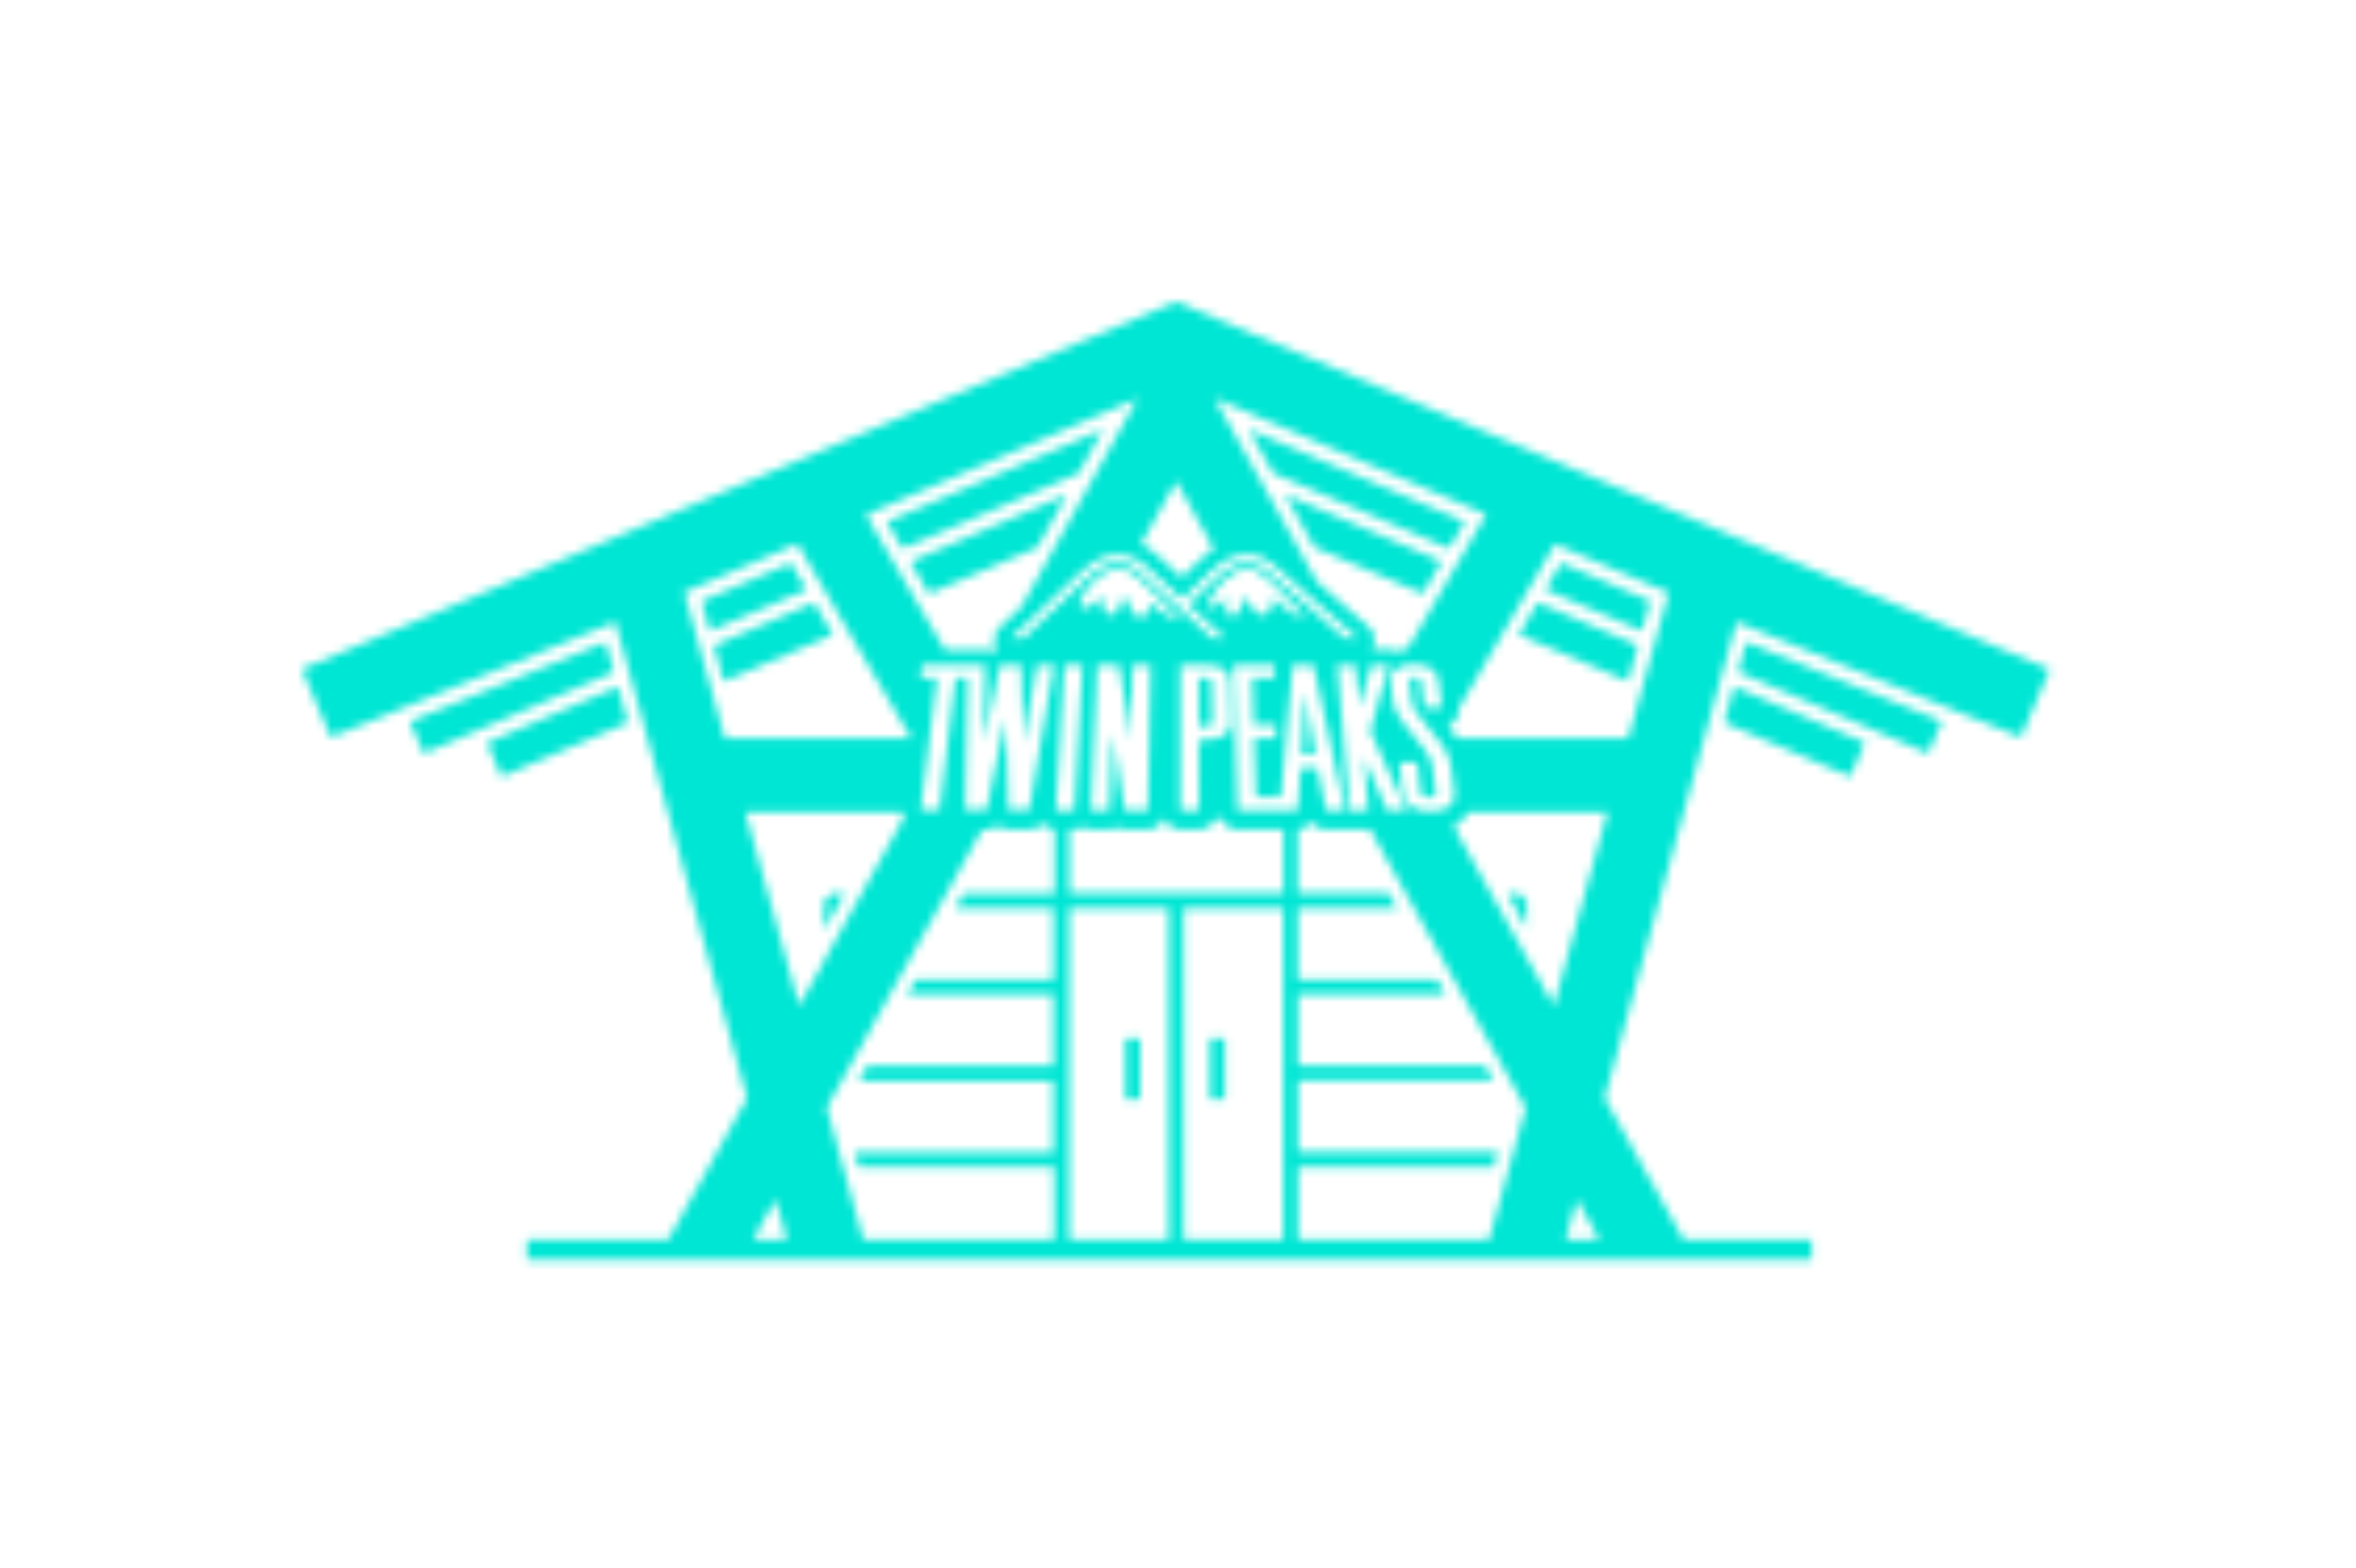 <svg width="281" height="187" viewBox="0 0 281 187" fill="none" xmlns="http://www.w3.org/2000/svg">
<g filter="url(#filter0_d_1_223)">
<mask id="mask0_1_223" style="mask-type:luminance" maskUnits="userSpaceOnUse" x="36" y="35" width="209" height="115">
<path d="M100.726 105.61L98.291 109.959V106.492L99.172 105.61H100.726ZM179.804 105.61L182.094 109.734V106.492L181.213 105.61H179.804ZM146.087 122.893H144.325V130.147H146.087V122.893ZM135.996 122.893H134.234V130.147H135.996V122.893ZM73.705 80.912L58.088 87.588L59.818 91.648L74.89 85.197L73.705 80.912ZM110.801 69.823L123.759 64.287L127.267 57.996L108.559 66.004L110.801 69.84V69.823ZM97.106 70.883L85.141 76.002L86.326 80.287L99.349 74.718L97.106 70.883ZM95.152 67.545L94.704 66.774L94.335 66.149L83.684 70.706L83.828 71.252L84.068 72.102L84.677 74.269L96.209 69.342L95.152 67.545ZM106.236 62.024L106.684 62.795L107.646 64.448L128.66 55.461L129.894 53.246L130.582 52.011L131.271 50.775L131.575 50.213L105.755 61.254L106.204 62.024H106.236ZM72.584 76.836L72.343 75.986L72.231 75.601L54.18 82.918L48.894 85.053L50.528 88.888L55.765 86.641L56.582 86.288L57.399 85.935L73.224 79.163L72.584 76.82V76.836ZM205.624 85.181L220.696 91.632L222.426 87.572L206.809 80.896L205.624 85.181ZM156.755 64.271L169.713 69.807L171.955 65.972L153.247 57.964L156.755 64.255V64.271ZM181.149 74.702L194.171 80.27L195.356 75.986L183.391 70.867L181.149 74.702ZM149.227 50.759L149.915 51.995L150.556 53.134L150.62 53.23L150.796 53.551L150.844 53.631L151.853 55.445L172.868 64.431L173.829 62.779L174.278 62.008L174.726 61.238L150.043 50.679L149.146 50.293L148.922 50.197L149.162 50.63L149.227 50.743V50.759ZM184.304 69.326L195.837 74.253L196.446 72.086L196.686 71.236L196.83 70.69L186.178 66.132L185.81 66.758L185.362 67.529L184.304 69.326ZM208.282 75.569L208.17 75.954L207.93 76.804L207.289 79.147L223.114 85.919L223.931 86.272L224.748 86.625L229.986 88.872L231.62 85.037L226.334 82.902L208.282 75.585V75.569ZM244.498 78.81L241.038 86.946L233.942 84.074L233.125 83.737L232.308 83.4L207.113 73.194L206.777 74.429L206.537 75.28L206.296 76.13L205.656 78.441L205.415 79.308L205.175 80.174L203.99 84.459L203.75 85.326L203.509 86.192L191.384 129.986L200.802 146.884H216.083V149.243H62.861V146.884H79.695L89.114 129.986L76.988 86.192L76.748 85.326L76.508 84.459L75.323 80.174L75.082 79.308L74.842 78.441L74.201 76.13L73.961 75.28L73.721 74.429L73.385 73.194L48.189 83.4L47.372 83.737L46.555 84.074L39.46 86.946L36 78.81L140.257 35L244.482 78.842L244.498 78.81ZM144.87 46.538L145.11 46.972L145.751 48.127L146.183 48.897L146.616 49.651L147.304 50.887L147.993 52.123L148.442 52.925L149.05 54.001L149.21 54.273V54.305L149.915 55.541L150.62 56.809L154.128 63.099L154.833 64.367L155.537 65.635L157.075 68.395C157.716 68.957 158.388 69.535 159.029 70.096C159.285 70.321 159.542 70.546 159.782 70.754L160.983 71.797L163.242 73.771C163.882 74.333 164.123 75.248 163.818 76.05C163.754 76.21 163.674 76.339 163.578 76.483H165.612C165.612 76.483 165.724 76.483 165.772 76.483C166.045 76.499 166.301 76.58 166.541 76.692C166.589 76.676 166.653 76.66 166.701 76.644C167.07 76.531 167.454 76.467 167.855 76.419L170.449 72.006L170.898 71.236L171.346 70.465L173.589 66.63L174.037 65.86L174.486 65.089L175.463 63.42L175.911 62.65L176.36 61.88L177.257 60.355L149.979 48.689L149.403 48.432L149.098 48.303L148.282 47.95L148.217 47.918L147.144 47.469L145.478 46.763L144.838 46.49L144.87 46.538ZM162.649 89.321C163.61 91.52 164.891 94.409 165.292 95.355C165.372 95.548 165.42 95.66 165.42 95.66H167.743C167.743 95.66 167.695 95.548 167.598 95.355C167.102 94.248 165.356 90.429 164.283 88.086C164.139 87.781 164.027 87.508 163.914 87.267C163.754 86.914 163.626 86.625 163.546 86.449C163.482 86.32 163.45 86.24 163.434 86.208C163.466 86.08 164.059 83.962 164.619 81.956C165.004 80.608 165.356 79.308 165.532 78.698C165.596 78.473 165.628 78.345 165.628 78.345H163.546C163.546 78.345 163.418 78.794 163.226 79.468C162.937 80.495 162.489 82.052 162.12 83.384C161.928 81.201 161.672 78.345 161.672 78.345H159.51L160.182 86.449L160.246 87.267L160.311 88.086L160.919 95.355L160.951 95.66H163.21C163.21 95.66 163.21 95.548 163.178 95.355C163.098 94.425 162.841 91.52 162.649 89.321ZM168.543 95.355C169.072 95.628 169.745 95.757 170.594 95.757C171.443 95.757 172.115 95.628 172.596 95.355C172.74 95.275 172.868 95.179 172.964 95.082C173.301 94.762 173.477 94.344 173.477 93.815C173.477 93.702 173.477 93.59 173.461 93.462L173.028 90.236C172.916 89.402 172.548 88.68 172.147 88.086C172.019 87.877 171.875 87.701 171.747 87.524C171.747 87.524 171.667 87.428 171.539 87.267C171.378 87.075 171.154 86.77 170.882 86.449C170.081 85.438 169.008 84.074 168.944 83.994C168.607 83.512 168.431 83.111 168.383 82.662L168.095 80.222C168.095 80.222 168.095 80.19 168.095 80.158C168.095 80.078 168.111 79.982 168.191 79.918C168.287 79.837 168.463 79.789 168.688 79.789C169.376 79.789 169.456 79.998 169.488 80.27L169.889 83.384H171.971L171.539 80.078C171.378 78.858 170.369 78.249 168.543 78.249C167.662 78.249 166.942 78.457 166.477 78.842C166.445 78.858 166.413 78.89 166.397 78.906C166.125 79.163 165.965 79.468 165.901 79.821C165.901 79.918 165.869 80.014 165.869 80.11C165.869 80.174 165.869 80.254 165.869 80.335L166.125 82.614C166.205 83.352 166.621 84.266 167.198 84.989C167.198 84.989 167.727 85.663 168.335 86.433C168.543 86.706 168.768 86.995 168.992 87.251C169.232 87.556 169.456 87.845 169.649 88.07C169.873 88.343 170.017 88.535 170.049 88.583C170.546 89.321 170.754 89.771 170.866 90.557L171.234 93.51C171.234 93.558 171.234 93.622 171.234 93.686C171.234 93.815 171.218 93.927 171.154 93.991C171.106 94.039 170.93 94.136 170.417 94.136C169.665 94.136 169.488 93.895 169.44 93.478L169.04 89.963H166.926L167.31 93.494C167.406 94.36 167.823 94.986 168.543 95.355ZM136.092 63.918C136.381 64.046 136.637 64.191 136.861 64.335C137.149 64.512 137.39 64.688 137.582 64.849C137.758 64.993 137.886 65.106 137.982 65.186C138.11 65.298 138.783 65.924 140.946 67.882L142.964 65.924C143.108 65.796 143.236 65.683 143.38 65.555C143.62 65.346 143.845 65.17 144.069 64.993C144.325 64.801 144.565 64.624 144.79 64.48L142.275 59.954L141.57 58.686L141.506 58.574L141.074 57.804L140.865 57.435L140.641 57.033L140.289 56.392L139.936 57.033L139.712 57.435L139.504 57.804L139.072 58.574L139.007 58.686L138.303 59.954L136.108 63.886L136.092 63.918ZM135.948 65.972C135.724 65.812 135.468 65.667 135.179 65.539C134.715 65.33 134.17 65.17 133.53 65.17H133.433C132.44 65.17 131.207 65.17 128.997 67.176C128.997 67.176 121.917 73.868 120.62 75.103H122.093L129.685 67.914C131.591 66.165 132.568 66.165 133.433 66.165H133.546C133.946 66.165 134.314 66.245 134.699 66.405C134.955 66.518 135.211 66.662 135.468 66.855C135.628 66.967 135.772 67.095 135.932 67.24C135.932 67.24 135.9 67.208 135.884 67.176C135.932 67.224 135.996 67.288 136.156 67.432C136.781 68.01 138.655 69.727 144.581 75.103H146.087L145.911 74.943C144.261 73.434 142.884 72.198 141.746 71.155L144.822 68.171L145.094 67.914C145.238 67.785 145.366 67.673 145.494 67.561C145.751 67.352 145.975 67.176 146.199 67.015C147.401 66.181 148.153 66.165 148.826 66.181H148.938C149.771 66.181 150.508 66.502 151.309 67.24C151.309 67.24 151.293 67.208 151.261 67.176C151.453 67.368 152.366 68.154 157.764 72.856L160.359 75.103H161.912L161.736 74.959L159.782 73.258L158.436 72.086C155.794 69.791 152.174 66.646 152.014 66.486C151.373 65.908 150.38 65.154 148.938 65.154H148.842C148.057 65.154 147.128 65.154 145.703 66.117C145.478 66.277 145.238 66.454 144.998 66.646C144.806 66.806 144.614 66.967 144.405 67.16C144.405 67.16 144.373 67.192 144.325 67.24C143.909 67.641 142.035 69.47 141.01 70.465C137.854 67.593 136.845 66.678 136.669 66.502C136.669 66.502 136.653 66.486 136.637 66.469H136.621C136.445 66.293 136.22 66.1 135.964 65.94L135.948 65.972ZM142.98 87.235H143.909C144.405 87.235 144.854 87.171 145.254 87.059C145.623 86.946 145.943 86.786 146.183 86.577C146.327 86.465 146.44 86.32 146.52 86.176C146.584 86.08 146.616 85.999 146.664 85.887C146.744 85.695 146.776 85.502 146.776 85.277C146.776 85.277 146.776 85.261 146.776 85.245C146.776 85.245 146.776 85.213 146.776 85.197V84.7L146.664 80.222C146.648 79.356 146.135 78.313 143.813 78.313H140.769V84.7V85.261V85.871V86.16V87.043V95.002V95.291V95.66H143.012C143.012 95.66 143.012 95.516 143.012 95.291C143.012 95.211 143.012 95.115 143.012 95.002C143.012 93.141 142.964 87.877 142.964 87.219L142.98 87.235ZM147.192 72.455C147.449 72.359 147.673 72.118 147.849 71.813C148.041 71.492 148.185 71.123 148.298 70.802C148.426 70.385 148.506 70.064 148.506 70.064C148.506 70.064 149.707 72.84 150.924 72.311C151.741 71.958 151.773 70.321 151.773 70.321C151.773 70.321 153.824 72.215 155.009 72.552C155.714 72.744 155.649 72.487 155.009 71.813C151.213 68.026 150.364 66.678 148.282 66.935C147.993 66.967 147.705 67.063 147.449 67.208C147.16 67.352 146.872 67.529 146.6 67.737C146.359 67.914 146.135 68.106 145.911 68.315C145.687 68.524 145.478 68.764 145.27 68.989C144.549 69.84 144.085 70.738 144.181 71.22C144.357 72.006 145.575 70.963 146.087 70.465C146.231 70.337 146.327 70.241 146.327 70.241C146.327 70.241 146.279 70.433 146.231 70.722C146.135 71.3 146.103 72.231 146.728 72.471C146.904 72.535 147.064 72.535 147.224 72.471L147.192 72.455ZM140.225 72.953C140.785 73.145 140.93 73.065 140.481 72.616C138.207 70.385 136.877 68.893 135.82 67.994C135.564 67.785 135.339 67.593 135.115 67.448C134.843 67.272 134.587 67.144 134.33 67.047C133.898 66.903 133.465 66.871 132.953 66.919C130.47 67.208 127.187 72.07 129.669 71.492C130.55 71.284 131.399 69.984 131.399 69.984C131.399 69.984 131.367 71.059 131.704 71.765C131.832 72.038 132.008 72.263 132.28 72.343C132.312 72.343 132.344 72.343 132.392 72.343C133.433 72.487 134.042 69.904 134.042 69.904C134.042 69.904 134.154 70.225 134.346 70.642C134.795 71.621 135.644 73.177 136.429 72.584C136.973 72.166 137.117 70.947 137.117 70.947C137.117 70.947 139.056 72.487 140.257 72.905L140.225 72.953ZM135.083 78.329C135.083 78.329 135.003 81.891 134.923 84.716C134.923 84.908 134.923 85.101 134.923 85.277C134.923 85.486 134.923 85.679 134.923 85.887C134.923 85.984 134.923 86.08 134.923 86.176C134.923 86.497 134.923 86.802 134.907 87.059C134.907 87.171 134.907 87.267 134.907 87.364C134.907 87.267 134.875 87.171 134.859 87.059C134.811 86.786 134.763 86.481 134.715 86.176C134.715 86.08 134.683 85.984 134.667 85.887C134.635 85.695 134.603 85.486 134.571 85.277C134.539 85.085 134.507 84.908 134.491 84.716C134.026 81.763 133.497 78.329 133.497 78.329H130.855L130.582 84.716L130.55 85.277L130.518 85.887V86.176L130.47 87.059L130.134 95.018V95.307L130.102 95.676H132.344C132.344 95.676 132.344 95.548 132.344 95.307C132.344 95.227 132.344 95.131 132.344 95.018C132.408 93.478 132.552 89.546 132.649 87.059C132.649 86.85 132.649 86.641 132.665 86.465C132.697 86.657 132.729 86.85 132.761 87.059C133.161 89.594 133.786 93.478 134.042 95.018C134.058 95.131 134.074 95.211 134.09 95.307C134.122 95.548 134.154 95.676 134.154 95.676H136.925V95.307V95.018L137.085 87.059L137.101 86.176V85.887L137.117 85.277V84.716L137.246 78.329H135.083ZM115.398 79.853V81.025L115.286 86.417V87.235L115.254 88.054L115.126 95.323V95.628H117.672C117.672 95.628 117.688 95.516 117.736 95.323C117.945 94.28 118.681 90.766 119.226 88.054C119.29 87.765 119.338 87.492 119.402 87.235C119.466 86.946 119.514 86.674 119.578 86.417C119.803 85.358 119.947 84.651 119.947 84.651C119.947 84.908 119.979 85.566 119.995 86.417C119.995 86.674 119.995 86.946 120.027 87.235C120.027 87.492 120.027 87.781 120.059 88.054C120.139 90.798 120.235 94.28 120.267 95.323C120.267 95.516 120.267 95.628 120.267 95.628H122.766L122.814 95.323L124.047 88.054L124.191 87.235L124.223 87.027L124.336 86.417L124.688 84.379L125.713 78.313H123.679C123.679 78.313 122.75 83.705 122.269 86.417C122.221 86.738 122.173 87.011 122.125 87.235C122.077 87.492 122.045 87.685 122.029 87.813C122.029 87.653 122.029 87.46 122.029 87.235C122.029 86.995 122.029 86.706 122.013 86.417C121.933 83.448 121.805 78.313 121.805 78.313H119.29C119.29 78.313 118.137 83.785 117.576 86.417C117.512 86.738 117.448 87.011 117.4 87.235C117.368 87.348 117.352 87.46 117.336 87.54C117.336 87.444 117.336 87.348 117.336 87.235C117.336 86.995 117.336 86.706 117.352 86.417C117.4 84.202 117.464 80.768 117.496 79.179C117.496 78.634 117.512 78.313 117.512 78.313H109.984L109.776 79.837H111.778C111.73 80.238 111.362 83.175 110.945 86.417C110.913 86.69 110.881 86.962 110.849 87.235C110.817 87.508 110.785 87.781 110.753 88.054C110.352 91.247 109.952 94.36 109.84 95.323C109.808 95.516 109.808 95.628 109.808 95.628H112.066C112.066 95.628 112.066 95.516 112.098 95.323C112.21 94.36 112.595 91.247 112.979 88.054C113.011 87.781 113.043 87.508 113.075 87.235C113.107 86.962 113.139 86.69 113.172 86.417C113.572 83.143 113.924 80.174 113.972 79.837H115.462L115.398 79.853ZM103.273 60.404L104.17 61.928L104.618 62.698L105.067 63.469L106.044 65.138L106.492 65.908L106.941 66.678L109.183 70.513L109.632 71.284L110.08 72.054L112.707 76.515H117.48C117.64 76.515 117.785 76.531 117.929 76.564C118.073 76.596 118.217 76.644 118.361 76.708C118.537 76.628 118.746 76.58 118.954 76.547C118.858 76.403 118.778 76.275 118.714 76.114C118.617 75.889 118.585 75.649 118.569 75.408C118.553 74.83 118.778 74.253 119.21 73.852L119.707 73.386L120.588 72.552C120.972 72.198 121.388 71.797 121.837 71.364L125.024 65.651L125.729 64.383L126.434 63.115L129.942 56.825L130.646 55.557L131.351 54.289L132.552 52.139L133.049 51.256L133.241 50.903L133.93 49.684L134.362 48.913L134.795 48.143L135.163 47.469L135.676 46.538L135.195 46.747L134.298 47.132L133.353 47.533L132.232 48.015L131.111 48.496L103.257 60.419L103.273 60.404ZM86.423 87.043H108.687L108.318 86.433L101.911 75.52L101.463 74.75L101.014 73.98L98.772 70.144L98.323 69.374L97.875 68.604L96.834 66.823L96.385 66.052L95.937 65.282L95.104 63.87L81.617 69.647L82.002 71.027L82.242 71.878L82.482 72.728L83.091 74.927L83.331 75.793L83.572 76.66L84.757 80.945L84.997 81.811L85.237 82.678L86.455 87.043H86.423ZM93.839 146.852L92.509 142.054L89.834 146.852H93.839ZM98.323 113.537L100.085 110.376L101.783 107.327L102.776 105.562L107.565 96.976L107.822 96.527C107.774 96.398 107.758 96.286 107.742 96.158C107.742 96.061 107.726 95.965 107.726 95.869H88.905L95.312 118.994L98.356 113.537H98.323ZM125.761 97.939C125.425 97.923 125.12 97.811 124.832 97.65C124.672 97.554 124.528 97.442 124.4 97.297C124.368 97.265 124.352 97.233 124.32 97.201C124.175 97.377 123.999 97.522 123.807 97.65C123.503 97.843 123.15 97.955 122.782 97.955H120.283C119.915 97.955 119.578 97.859 119.29 97.698C119.178 97.634 119.082 97.57 118.986 97.506C118.746 97.698 118.473 97.827 118.169 97.907C118.009 97.939 117.865 97.971 117.704 97.971H117.128L112.883 105.594L111.89 107.359L107.133 115.88L106.14 117.646L101.383 126.167L100.39 127.932L100.069 128.51L98.612 131.126L100.069 136.405V136.437L100.566 138.203L102.968 146.884H125.745V138.203H102.408L101.911 136.437H125.617V127.916H102.424L103.417 126.151H125.633V117.63H108.174L109.167 115.864H125.649V107.343H113.924L114.917 105.578H125.793V97.955L125.761 97.939ZM127.331 95.66H128.148V95.291L128.18 95.002L128.628 87.043L128.676 86.16V85.871L128.724 85.261L128.756 84.7L128.997 80.254L129.109 78.313H126.946L126.818 80.559L126.69 82.597L126.562 84.635V84.796L126.53 85.277L126.482 86.16V86.433L126.434 87.043V87.251L125.921 95.644H127.363L127.331 95.66ZM139.408 107.343H127.523V146.868H139.408V107.343ZM153.055 107.343H141.17V146.868H153.055V107.343ZM153.055 97.955H147.609C147.224 97.955 146.856 97.843 146.552 97.65C146.407 97.554 146.279 97.458 146.151 97.329C146.071 97.249 145.991 97.153 145.911 97.04C145.847 96.944 145.799 96.848 145.751 96.751C145.751 96.736 145.735 96.719 145.719 96.703C145.462 96.687 145.206 96.671 144.95 96.655C144.95 96.687 144.918 96.719 144.902 96.751C144.854 96.848 144.806 96.944 144.742 97.04C144.678 97.137 144.598 97.233 144.517 97.329C144.405 97.442 144.261 97.554 144.117 97.634C143.797 97.827 143.428 97.939 143.044 97.939H140.801C140.417 97.939 140.049 97.827 139.744 97.634C139.6 97.538 139.456 97.442 139.344 97.313C139.264 97.233 139.184 97.137 139.12 97.024C139.056 96.928 139.007 96.832 138.959 96.736C138.927 96.671 138.895 96.591 138.863 96.511C138.831 96.591 138.799 96.655 138.767 96.736C138.719 96.832 138.671 96.928 138.607 97.024C138.543 97.121 138.463 97.217 138.383 97.313C138.271 97.442 138.127 97.538 137.982 97.634C137.678 97.827 137.31 97.939 136.925 97.939H134.154C133.834 97.939 133.514 97.859 133.241 97.73C132.969 97.875 132.649 97.939 132.328 97.939H130.086C129.749 97.939 129.413 97.843 129.125 97.682C128.836 97.843 128.5 97.939 128.164 97.939H127.539V105.562H153.087V97.939L153.055 97.955ZM154.785 95.355C154.849 94.553 155.009 92.371 155.089 91.231C155.105 90.958 155.121 90.734 155.137 90.621H157.107C157.219 91.151 157.876 94.344 158.084 95.355C158.116 95.548 158.148 95.66 158.148 95.66H160.423L160.359 95.355L158.773 88.086L158.597 87.267L158.42 86.449L156.659 78.345H154.176L153.952 80.896L153.807 82.453L153.663 84.01L153.599 84.716L153.551 85.277L153.503 85.887L153.471 86.176L153.407 86.978V87.059L153.119 90.22L152.782 94.039H149.803C149.771 93.317 149.595 87.829 149.563 87.059H152.206L152.174 86.176V85.887L152.142 85.47H149.515C149.515 85.47 149.515 85.358 149.515 85.277C149.515 85.133 149.515 84.94 149.499 84.716C149.451 83.271 149.355 80.447 149.339 79.853H152.062L152.03 79.26L151.982 78.329H147.112L147.288 84.716V85.277L147.32 85.887V86.176L147.353 87.059L147.577 95.018V95.307L147.593 95.676H152.975H153.103H154.753C154.753 95.676 154.752 95.564 154.769 95.371L154.785 95.355ZM181.95 131.11L180.156 127.9L179.163 126.135L174.406 117.613L173.413 115.848L168.656 107.327L167.662 105.562L163.402 97.923C163.402 97.923 163.242 97.939 163.178 97.939H160.919C160.919 97.939 160.791 97.907 160.711 97.907C160.599 97.923 160.487 97.939 160.375 97.939H158.1C157.716 97.939 157.347 97.827 157.043 97.634C156.803 97.49 156.578 97.281 156.418 97.04C156.258 97.281 156.034 97.474 155.794 97.634C155.489 97.811 155.153 97.923 154.785 97.939V105.562H165.66L166.653 107.327H154.801V115.848H171.411L172.404 117.613H154.817V126.135H177.161L178.154 127.9H154.833V136.421H178.666L178.17 138.187H154.833V146.868H177.609L180.012 138.187L180.508 136.421L181.982 131.11H181.95ZM190.743 146.868L188.069 142.07L186.739 146.868H190.743ZM191.704 95.885H175.111C175.062 95.981 174.998 96.078 174.934 96.174C174.79 96.382 174.63 96.591 174.438 96.767C174.438 96.767 174.422 96.784 174.406 96.8C174.326 96.864 174.262 96.928 174.182 96.992C174.149 97.024 174.117 97.056 174.085 97.073C173.861 97.249 173.605 97.393 173.333 97.522L177.817 105.562L178.811 107.327L180.38 110.135L182.142 113.297L185.314 118.994L191.721 95.869L191.704 95.885ZM198.96 69.679L185.474 63.902L184.641 65.314L184.192 66.084L183.744 66.855L182.703 68.636L182.254 69.406L181.806 70.177L179.563 74.012L179.115 74.782L178.666 75.552L174.037 83.432C174.085 83.994 173.909 84.555 173.541 84.989C173.349 85.213 173.092 85.39 172.82 85.518L172.74 85.662C173.028 86.032 173.269 86.337 173.381 86.465C173.413 86.513 173.445 86.545 173.445 86.545C173.573 86.706 173.701 86.898 173.829 87.091H194.187L195.404 82.726L195.645 81.859L195.885 80.993L197.07 76.708L197.311 75.841L197.551 74.975L198.159 72.776L198.4 71.926L198.64 71.075L199.024 69.695L198.96 69.679ZM144.565 85.293C144.565 85.293 144.581 85.213 144.581 85.165C144.581 85.165 144.581 85.005 144.581 84.732C144.565 83.56 144.501 80.399 144.501 80.399C144.501 80.19 144.501 79.869 143.636 79.869H142.964C142.964 80.431 142.98 83.191 142.996 84.732C142.996 84.94 142.996 85.133 142.996 85.293C142.996 85.454 142.996 85.582 142.996 85.662H143.717C144.069 85.662 144.325 85.598 144.469 85.486C144.517 85.438 144.549 85.374 144.581 85.293H144.565ZM156.739 88.086L156.594 87.267L156.562 87.059L156.45 86.449L156.194 84.972L155.601 81.49L155.505 83.737L155.425 85.406L155.393 86.192V86.465L155.345 87.075V87.283L155.297 88.102L155.265 88.968H156.883L156.739 88.102V88.086Z" fill="white"/>
</mask>
<g mask="url(#mask0_1_223)">
<rect x="23.843" y="14.154" width="224.243" height="149.404" fill="#00E6D4"/>
</g>
</g>
<defs>
<filter id="filter0_d_1_223" x="0" y="0" width="280.498" height="186.244" filterUnits="userSpaceOnUse" color-interpolation-filters="sRGB">
<feFlood flood-opacity="0" result="BackgroundImageFix"/>
<feColorMatrix in="SourceAlpha" type="matrix" values="0 0 0 0 0 0 0 0 0 0 0 0 0 0 0 0 0 0 127 0" result="hardAlpha"/>
<feOffset dy="1"/>
<feGaussianBlur stdDeviation="18"/>
<feComposite in2="hardAlpha" operator="out"/>
<feColorMatrix type="matrix" values="0 0 0 0 0.38 0 0 0 0 0 0 0 0 0 1 0 0 0 1 0"/>
<feBlend mode="normal" in2="BackgroundImageFix" result="effect1_dropShadow_1_223"/>
<feBlend mode="normal" in="SourceGraphic" in2="effect1_dropShadow_1_223" result="shape"/>
</filter>
</defs>
</svg>
